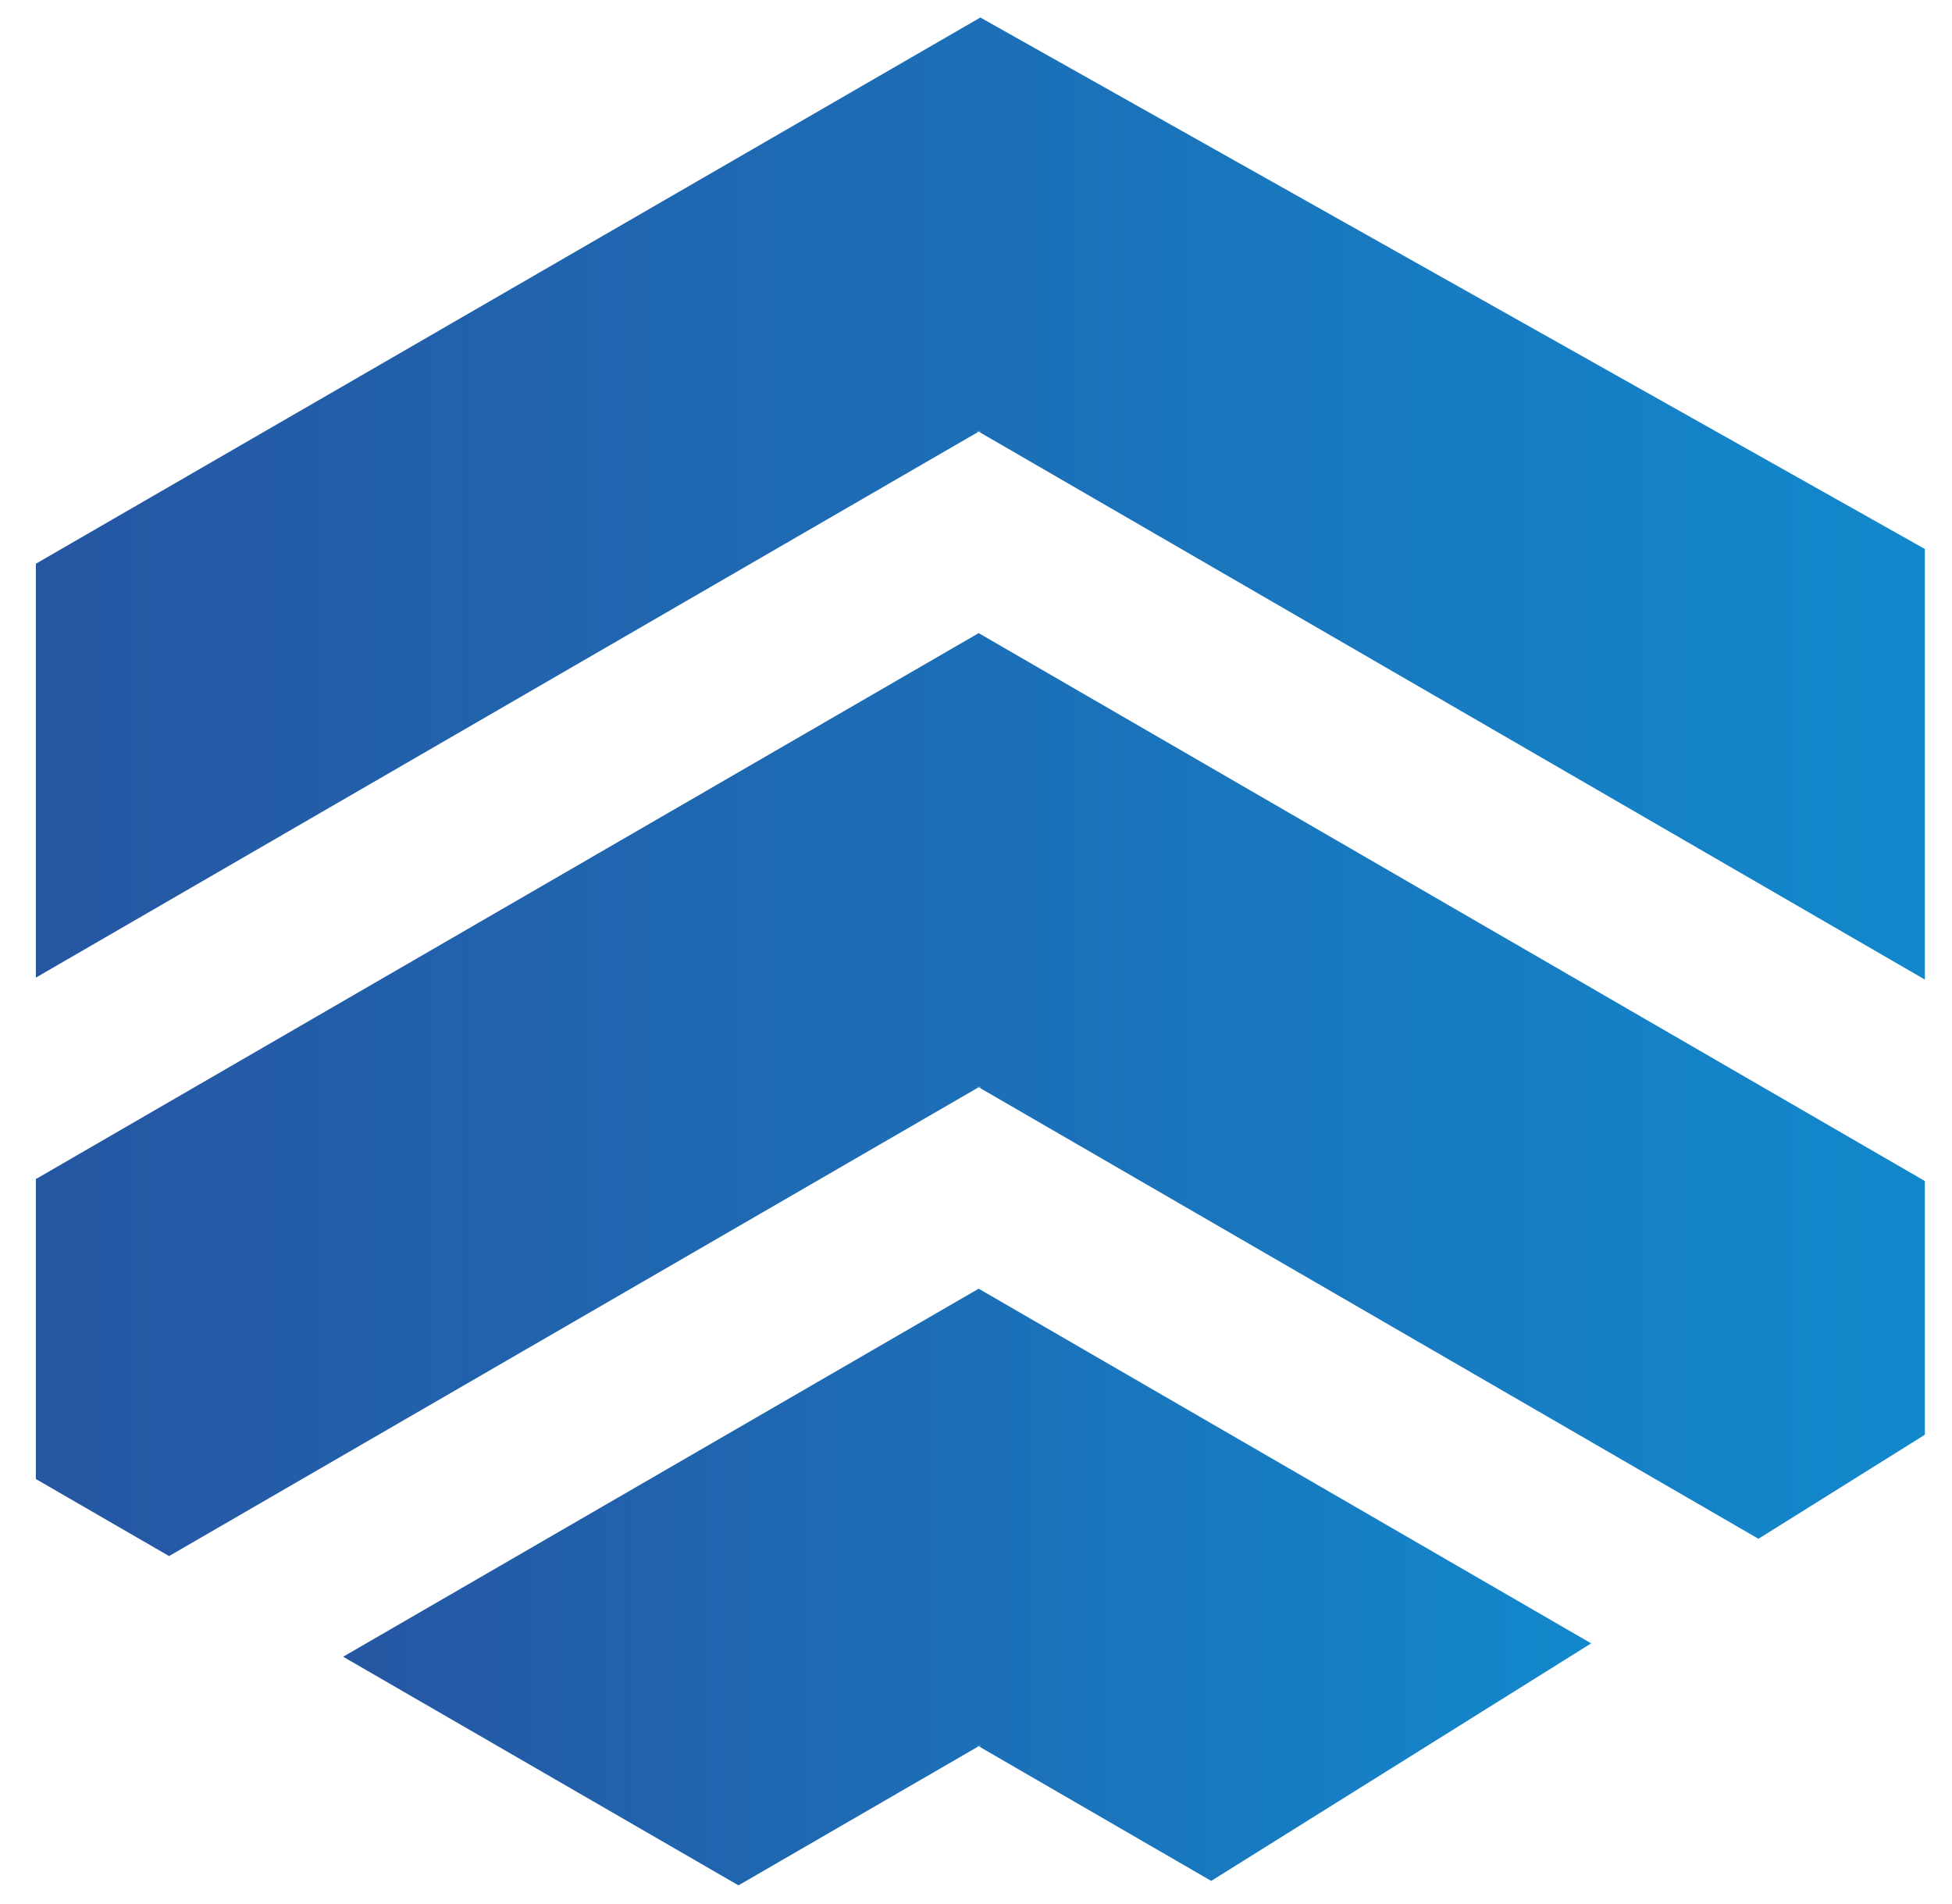 <?xml version="1.0" encoding="utf-8"?>
<!-- Generator: Adobe Illustrator 16.0.0, SVG Export Plug-In . SVG Version: 6.00 Build 0)  -->
<!DOCTYPE svg PUBLIC "-//W3C//DTD SVG 1.1//EN" "http://www.w3.org/Graphics/SVG/1.1/DTD/svg11.dtd">
<svg version="1.1" id="Layer_1" xmlns="http://www.w3.org/2000/svg" xmlns:xlink="http://www.w3.org/1999/xlink" x="0px" y="0px"
	 width="780.5px" height="761px" viewBox="0 0 780.5 761" enable-background="new 0 0 780.5 761" xml:space="preserve">
<linearGradient id="SVGID_1_" gradientUnits="userSpaceOnUse" x1="14.338" y1="199.297" x2="769.645" y2="199.297">
	<stop  offset="0" style="stop-color:#2656A2"/>
	<stop  offset="1" style="stop-color:#1288CC"/>
</linearGradient>
<polygon fill="url(#SVGID_1_)" points="390.638,172.163 391.32,172.558 392.003,172.163 392.003,172.954 769.646,391.593 
	769.646,219.456 391.992,7 14.338,225.358 14.338,390.816 390.638,172.954 "/>
<linearGradient id="SVGID_2_" gradientUnits="userSpaceOnUse" x1="137.203" y1="634.428" x2="636.215" y2="634.428">
	<stop  offset="0" style="stop-color:#2656A2"/>
	<stop  offset="1" style="stop-color:#1288CC"/>
</linearGradient>
<polygon fill="url(#SVGID_2_)" points="137.203,662.293 295.27,753.687 390.638,698.474 390.638,697.683 391.32,698.077 
	392.003,697.683 392.003,698.474 484.302,751.91 636.215,656.953 391.32,515.169 "/>
<linearGradient id="SVGID_3_" gradientUnits="userSpaceOnUse" x1="14.338" y1="437.572" x2="769.645" y2="437.572">
	<stop  offset="0" style="stop-color:#2656A2"/>
	<stop  offset="1" style="stop-color:#1288CC"/>
</linearGradient>
<polygon fill="url(#SVGID_3_)" points="769.646,472.127 391.32,253.093 14.338,471.35 14.338,591.254 67.605,622.053 
	390.638,435.031 390.638,434.24 391.32,434.635 392.003,434.24 392.003,435.031 703.103,615.144 769.646,573.549 "/>
<linearGradient id="SVGID_4_" gradientUnits="userSpaceOnUse" x1="391.32" y1="172.559" x2="392.003" y2="172.559">
	<stop  offset="0" style="stop-color:#2656A2"/>
	<stop  offset="1" style="stop-color:#1288CC"/>
</linearGradient>
<polygon fill="url(#SVGID_4_)" points="392.003,172.163 391.32,172.558 392.003,172.954 "/>
<linearGradient id="SVGID_5_" gradientUnits="userSpaceOnUse" x1="390.638" y1="172.559" x2="391.32" y2="172.559">
	<stop  offset="0" style="stop-color:#2656A2"/>
	<stop  offset="1" style="stop-color:#1288CC"/>
</linearGradient>
<polygon fill="url(#SVGID_5_)" points="390.638,172.163 390.638,172.954 391.32,172.558 "/>
<linearGradient id="SVGID_6_" gradientUnits="userSpaceOnUse" x1="391.32" y1="434.636" x2="392.003" y2="434.636">
	<stop  offset="0" style="stop-color:#2656A2"/>
	<stop  offset="1" style="stop-color:#1288CC"/>
</linearGradient>
<polygon fill="url(#SVGID_6_)" points="392.003,434.24 391.32,434.635 392.003,435.031 "/>
<linearGradient id="SVGID_7_" gradientUnits="userSpaceOnUse" x1="390.638" y1="434.636" x2="391.32" y2="434.636">
	<stop  offset="0" style="stop-color:#2656A2"/>
	<stop  offset="1" style="stop-color:#1288CC"/>
</linearGradient>
<polygon fill="url(#SVGID_7_)" points="390.638,434.24 390.638,435.031 391.32,434.635 "/>
<linearGradient id="SVGID_8_" gradientUnits="userSpaceOnUse" x1="391.32" y1="698.078" x2="392.003" y2="698.078">
	<stop  offset="0" style="stop-color:#2656A2"/>
	<stop  offset="1" style="stop-color:#1288CC"/>
</linearGradient>
<polygon fill="url(#SVGID_8_)" points="392.003,697.683 391.32,698.077 392.003,698.474 "/>
<linearGradient id="SVGID_9_" gradientUnits="userSpaceOnUse" x1="390.638" y1="698.078" x2="391.32" y2="698.078">
	<stop  offset="0" style="stop-color:#2656A2"/>
	<stop  offset="1" style="stop-color:#1288CC"/>
</linearGradient>
<polygon fill="url(#SVGID_9_)" points="390.638,697.683 390.638,698.474 391.32,698.077 "/>
</svg>
